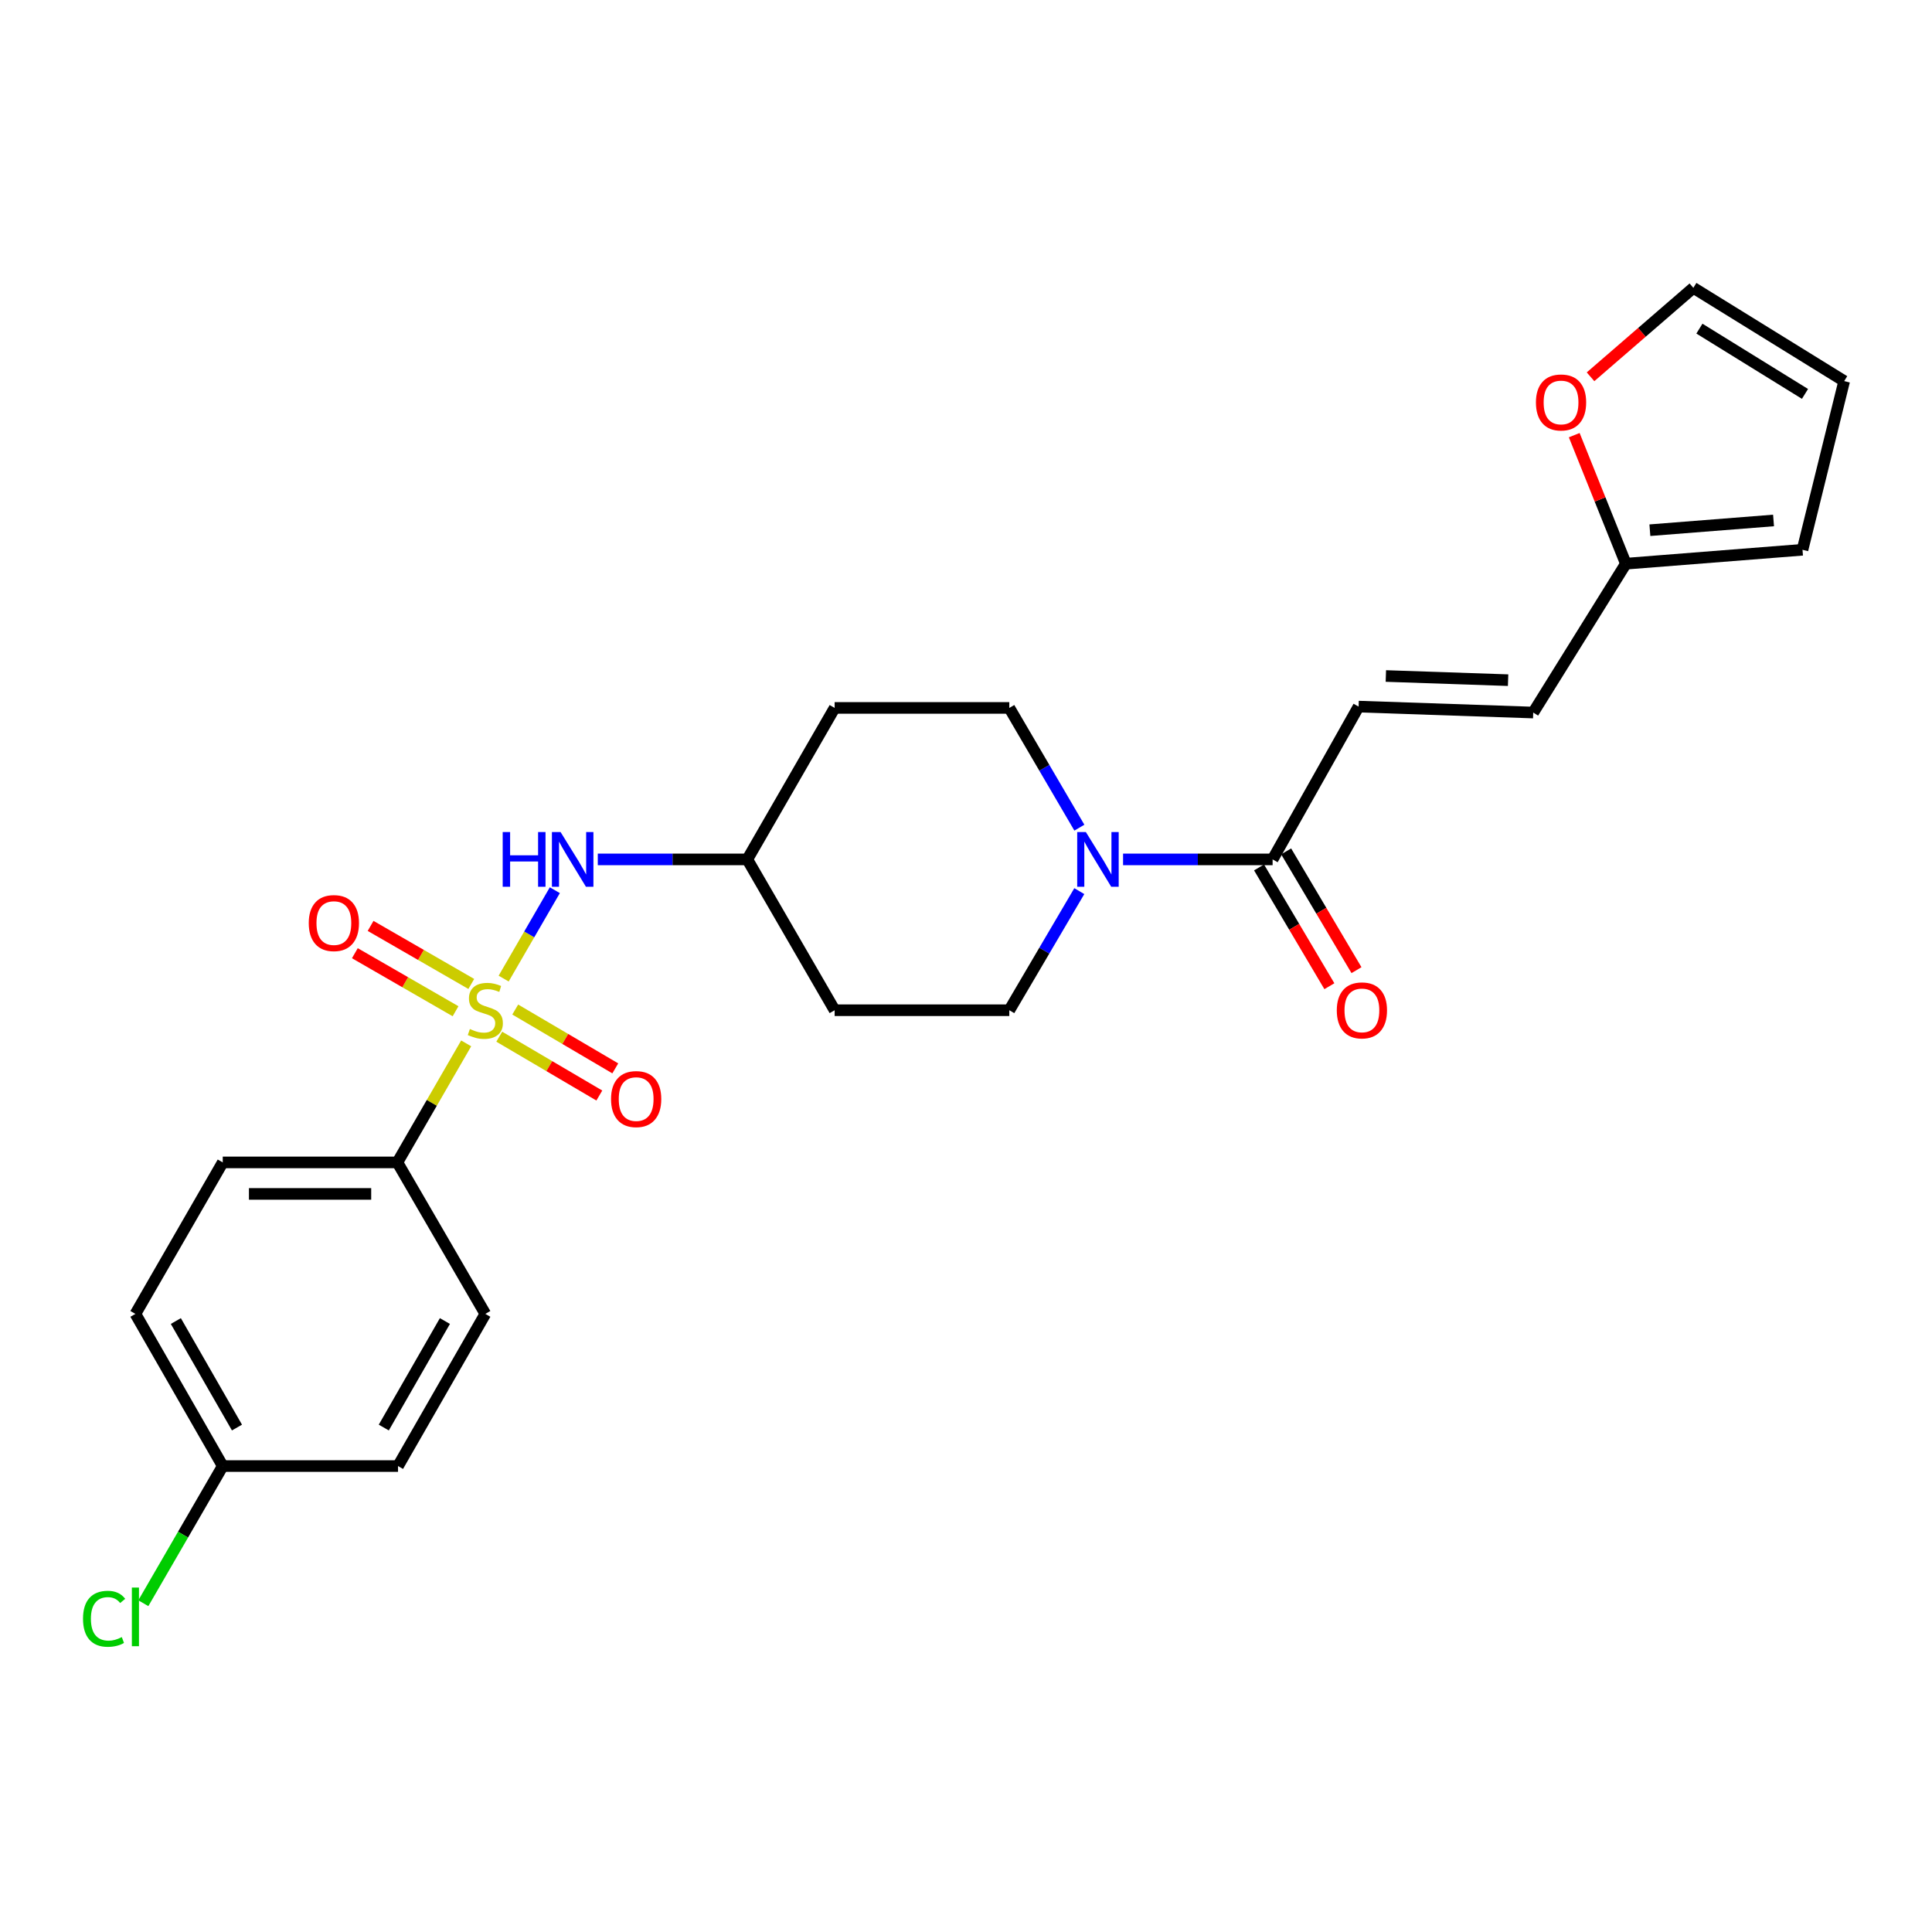 <?xml version='1.0' encoding='iso-8859-1'?>
<svg version='1.1' baseProfile='full'
              xmlns='http://www.w3.org/2000/svg'
                      xmlns:rdkit='http://www.rdkit.org/xml'
                      xmlns:xlink='http://www.w3.org/1999/xlink'
                  xml:space='preserve'
width='1000px' height='1000px' viewBox='0 0 1000 1000'>
<!-- END OF HEADER -->
<rect style='opacity:1.0;fill:#FFFFFF;stroke:none' width='1000' height='1000' x='0' y='0'> </rect>
<path class='bond-2' d='M 260.689,506.518 L 273.936,483.642' style='fill:none;fill-rule:evenodd;stroke:#CCCC00;stroke-width:6px;stroke-linecap:butt;stroke-linejoin:miter;stroke-opacity:1' />
<path class='bond-2' d='M 273.936,483.642 L 287.182,460.767' style='fill:none;fill-rule:evenodd;stroke:#0000FF;stroke-width:6px;stroke-linecap:butt;stroke-linejoin:miter;stroke-opacity:1' />
<path class='bond-4' d='M 241.293,540.047 L 223.491,570.853' style='fill:none;fill-rule:evenodd;stroke:#CCCC00;stroke-width:6px;stroke-linecap:butt;stroke-linejoin:miter;stroke-opacity:1' />
<path class='bond-4' d='M 223.491,570.853 L 205.689,601.659' style='fill:none;fill-rule:evenodd;stroke:#000000;stroke-width:6px;stroke-linecap:butt;stroke-linejoin:miter;stroke-opacity:1' />
<path class='bond-6' d='M 258.417,536.592 L 284.312,551.819' style='fill:none;fill-rule:evenodd;stroke:#CCCC00;stroke-width:6px;stroke-linecap:butt;stroke-linejoin:miter;stroke-opacity:1' />
<path class='bond-6' d='M 284.312,551.819 L 310.206,567.046' style='fill:none;fill-rule:evenodd;stroke:#FF0000;stroke-width:6px;stroke-linecap:butt;stroke-linejoin:miter;stroke-opacity:1' />
<path class='bond-6' d='M 266.683,522.535 L 292.578,537.762' style='fill:none;fill-rule:evenodd;stroke:#CCCC00;stroke-width:6px;stroke-linecap:butt;stroke-linejoin:miter;stroke-opacity:1' />
<path class='bond-6' d='M 292.578,537.762 L 318.472,552.988' style='fill:none;fill-rule:evenodd;stroke:#FF0000;stroke-width:6px;stroke-linecap:butt;stroke-linejoin:miter;stroke-opacity:1' />
<path class='bond-7' d='M 243.936,509.291 L 217.877,494.269' style='fill:none;fill-rule:evenodd;stroke:#CCCC00;stroke-width:6px;stroke-linecap:butt;stroke-linejoin:miter;stroke-opacity:1' />
<path class='bond-7' d='M 217.877,494.269 L 191.818,479.248' style='fill:none;fill-rule:evenodd;stroke:#FF0000;stroke-width:6px;stroke-linecap:butt;stroke-linejoin:miter;stroke-opacity:1' />
<path class='bond-7' d='M 235.792,523.419 L 209.733,508.398' style='fill:none;fill-rule:evenodd;stroke:#CCCC00;stroke-width:6px;stroke-linecap:butt;stroke-linejoin:miter;stroke-opacity:1' />
<path class='bond-7' d='M 209.733,508.398 L 183.674,493.376' style='fill:none;fill-rule:evenodd;stroke:#FF0000;stroke-width:6px;stroke-linecap:butt;stroke-linejoin:miter;stroke-opacity:1' />
<path class='bond-0' d='M 558.645,461.249 L 540.528,492.071' style='fill:none;fill-rule:evenodd;stroke:#0000FF;stroke-width:6px;stroke-linecap:butt;stroke-linejoin:miter;stroke-opacity:1' />
<path class='bond-0' d='M 540.528,492.071 L 522.411,522.893' style='fill:none;fill-rule:evenodd;stroke:#000000;stroke-width:6px;stroke-linecap:butt;stroke-linejoin:miter;stroke-opacity:1' />
<path class='bond-1' d='M 581.299,444.825 L 619.998,444.825' style='fill:none;fill-rule:evenodd;stroke:#0000FF;stroke-width:6px;stroke-linecap:butt;stroke-linejoin:miter;stroke-opacity:1' />
<path class='bond-1' d='M 619.998,444.825 L 658.698,444.825' style='fill:none;fill-rule:evenodd;stroke:#000000;stroke-width:6px;stroke-linecap:butt;stroke-linejoin:miter;stroke-opacity:1' />
<path class='bond-26' d='M 558.682,428.394 L 540.547,397.407' style='fill:none;fill-rule:evenodd;stroke:#0000FF;stroke-width:6px;stroke-linecap:butt;stroke-linejoin:miter;stroke-opacity:1' />
<path class='bond-26' d='M 540.547,397.407 L 522.411,366.421' style='fill:none;fill-rule:evenodd;stroke:#000000;stroke-width:6px;stroke-linecap:butt;stroke-linejoin:miter;stroke-opacity:1' />
<path class='bond-3' d='M 658.698,444.825 L 703.208,365.733' style='fill:none;fill-rule:evenodd;stroke:#000000;stroke-width:6px;stroke-linecap:butt;stroke-linejoin:miter;stroke-opacity:1' />
<path class='bond-12' d='M 651.681,448.979 L 669.882,479.719' style='fill:none;fill-rule:evenodd;stroke:#000000;stroke-width:6px;stroke-linecap:butt;stroke-linejoin:miter;stroke-opacity:1' />
<path class='bond-12' d='M 669.882,479.719 L 688.083,510.459' style='fill:none;fill-rule:evenodd;stroke:#FF0000;stroke-width:6px;stroke-linecap:butt;stroke-linejoin:miter;stroke-opacity:1' />
<path class='bond-12' d='M 665.714,440.671 L 683.915,471.411' style='fill:none;fill-rule:evenodd;stroke:#000000;stroke-width:6px;stroke-linecap:butt;stroke-linejoin:miter;stroke-opacity:1' />
<path class='bond-12' d='M 683.915,471.411 L 702.115,502.151' style='fill:none;fill-rule:evenodd;stroke:#FF0000;stroke-width:6px;stroke-linecap:butt;stroke-linejoin:miter;stroke-opacity:1' />
<path class='bond-16' d='M 309.414,444.825 L 348.109,444.825' style='fill:none;fill-rule:evenodd;stroke:#0000FF;stroke-width:6px;stroke-linecap:butt;stroke-linejoin:miter;stroke-opacity:1' />
<path class='bond-16' d='M 348.109,444.825 L 386.804,444.825' style='fill:none;fill-rule:evenodd;stroke:#000000;stroke-width:6px;stroke-linecap:butt;stroke-linejoin:miter;stroke-opacity:1' />
<path class='bond-8' d='M 703.208,365.733 L 793.589,368.813' style='fill:none;fill-rule:evenodd;stroke:#000000;stroke-width:6px;stroke-linecap:butt;stroke-linejoin:miter;stroke-opacity:1' />
<path class='bond-8' d='M 717.321,349.897 L 780.587,352.053' style='fill:none;fill-rule:evenodd;stroke:#000000;stroke-width:6px;stroke-linecap:butt;stroke-linejoin:miter;stroke-opacity:1' />
<path class='bond-19' d='M 205.689,601.659 L 115.291,601.659' style='fill:none;fill-rule:evenodd;stroke:#000000;stroke-width:6px;stroke-linecap:butt;stroke-linejoin:miter;stroke-opacity:1' />
<path class='bond-19' d='M 192.13,617.967 L 128.851,617.967' style='fill:none;fill-rule:evenodd;stroke:#000000;stroke-width:6px;stroke-linecap:butt;stroke-linejoin:miter;stroke-opacity:1' />
<path class='bond-20' d='M 205.689,601.659 L 251.206,680.072' style='fill:none;fill-rule:evenodd;stroke:#000000;stroke-width:6px;stroke-linecap:butt;stroke-linejoin:miter;stroke-opacity:1' />
<path class='bond-5' d='M 841.543,291.769 L 793.589,368.813' style='fill:none;fill-rule:evenodd;stroke:#000000;stroke-width:6px;stroke-linecap:butt;stroke-linejoin:miter;stroke-opacity:1' />
<path class='bond-9' d='M 841.543,291.769 L 828.184,258.504' style='fill:none;fill-rule:evenodd;stroke:#000000;stroke-width:6px;stroke-linecap:butt;stroke-linejoin:miter;stroke-opacity:1' />
<path class='bond-9' d='M 828.184,258.504 L 814.825,225.239' style='fill:none;fill-rule:evenodd;stroke:#FF0000;stroke-width:6px;stroke-linecap:butt;stroke-linejoin:miter;stroke-opacity:1' />
<path class='bond-13' d='M 841.543,291.769 L 932.974,284.566' style='fill:none;fill-rule:evenodd;stroke:#000000;stroke-width:6px;stroke-linecap:butt;stroke-linejoin:miter;stroke-opacity:1' />
<path class='bond-13' d='M 853.977,274.431 L 917.979,269.389' style='fill:none;fill-rule:evenodd;stroke:#000000;stroke-width:6px;stroke-linecap:butt;stroke-linejoin:miter;stroke-opacity:1' />
<path class='bond-14' d='M 823.258,195.024 L 849.868,172.005' style='fill:none;fill-rule:evenodd;stroke:#FF0000;stroke-width:6px;stroke-linecap:butt;stroke-linejoin:miter;stroke-opacity:1' />
<path class='bond-14' d='M 849.868,172.005 L 876.477,148.986' style='fill:none;fill-rule:evenodd;stroke:#000000;stroke-width:6px;stroke-linecap:butt;stroke-linejoin:miter;stroke-opacity:1' />
<path class='bond-10' d='M 522.411,522.893 L 432.012,522.893' style='fill:none;fill-rule:evenodd;stroke:#000000;stroke-width:6px;stroke-linecap:butt;stroke-linejoin:miter;stroke-opacity:1' />
<path class='bond-11' d='M 522.411,366.421 L 432.012,366.421' style='fill:none;fill-rule:evenodd;stroke:#000000;stroke-width:6px;stroke-linecap:butt;stroke-linejoin:miter;stroke-opacity:1' />
<path class='bond-15' d='M 932.974,284.566 L 954.545,197.257' style='fill:none;fill-rule:evenodd;stroke:#000000;stroke-width:6px;stroke-linecap:butt;stroke-linejoin:miter;stroke-opacity:1' />
<path class='bond-27' d='M 876.477,148.986 L 954.545,197.257' style='fill:none;fill-rule:evenodd;stroke:#000000;stroke-width:6px;stroke-linecap:butt;stroke-linejoin:miter;stroke-opacity:1' />
<path class='bond-27' d='M 879.611,170.097 L 934.259,203.886' style='fill:none;fill-rule:evenodd;stroke:#000000;stroke-width:6px;stroke-linecap:butt;stroke-linejoin:miter;stroke-opacity:1' />
<path class='bond-17' d='M 386.804,444.825 L 432.012,366.421' style='fill:none;fill-rule:evenodd;stroke:#000000;stroke-width:6px;stroke-linecap:butt;stroke-linejoin:miter;stroke-opacity:1' />
<path class='bond-18' d='M 386.804,444.825 L 432.012,522.893' style='fill:none;fill-rule:evenodd;stroke:#000000;stroke-width:6px;stroke-linecap:butt;stroke-linejoin:miter;stroke-opacity:1' />
<path class='bond-22' d='M 115.291,601.659 L 70.091,680.072' style='fill:none;fill-rule:evenodd;stroke:#000000;stroke-width:6px;stroke-linecap:butt;stroke-linejoin:miter;stroke-opacity:1' />
<path class='bond-23' d='M 251.206,680.072 L 206.016,758.828' style='fill:none;fill-rule:evenodd;stroke:#000000;stroke-width:6px;stroke-linecap:butt;stroke-linejoin:miter;stroke-opacity:1' />
<path class='bond-23' d='M 230.283,683.769 L 198.65,738.899' style='fill:none;fill-rule:evenodd;stroke:#000000;stroke-width:6px;stroke-linecap:butt;stroke-linejoin:miter;stroke-opacity:1' />
<path class='bond-21' d='M 115.291,758.828 L 206.016,758.828' style='fill:none;fill-rule:evenodd;stroke:#000000;stroke-width:6px;stroke-linecap:butt;stroke-linejoin:miter;stroke-opacity:1' />
<path class='bond-24' d='M 115.291,758.828 L 94.739,794.326' style='fill:none;fill-rule:evenodd;stroke:#000000;stroke-width:6px;stroke-linecap:butt;stroke-linejoin:miter;stroke-opacity:1' />
<path class='bond-24' d='M 94.739,794.326 L 74.187,829.823' style='fill:none;fill-rule:evenodd;stroke:#00CC00;stroke-width:6px;stroke-linecap:butt;stroke-linejoin:miter;stroke-opacity:1' />
<path class='bond-25' d='M 115.291,758.828 L 70.091,680.072' style='fill:none;fill-rule:evenodd;stroke:#000000;stroke-width:6px;stroke-linecap:butt;stroke-linejoin:miter;stroke-opacity:1' />
<path class='bond-25' d='M 122.655,738.898 L 91.015,683.768' style='fill:none;fill-rule:evenodd;stroke:#000000;stroke-width:6px;stroke-linecap:butt;stroke-linejoin:miter;stroke-opacity:1' />
<path  class='atom-0' d='M 243.206 532.613
Q 243.526 532.733, 244.846 533.293
Q 246.166 533.853, 247.606 534.213
Q 249.086 534.533, 250.526 534.533
Q 253.206 534.533, 254.766 533.253
Q 256.326 531.933, 256.326 529.653
Q 256.326 528.093, 255.526 527.133
Q 254.766 526.173, 253.566 525.653
Q 252.366 525.133, 250.366 524.533
Q 247.846 523.773, 246.326 523.053
Q 244.846 522.333, 243.766 520.813
Q 242.726 519.293, 242.726 516.733
Q 242.726 513.173, 245.126 510.973
Q 247.566 508.773, 252.366 508.773
Q 255.646 508.773, 259.366 510.333
L 258.446 513.413
Q 255.046 512.013, 252.486 512.013
Q 249.726 512.013, 248.206 513.173
Q 246.686 514.293, 246.726 516.253
Q 246.726 517.773, 247.486 518.693
Q 248.286 519.613, 249.406 520.133
Q 250.566 520.653, 252.486 521.253
Q 255.046 522.053, 256.566 522.853
Q 258.086 523.653, 259.166 525.293
Q 260.286 526.893, 260.286 529.653
Q 260.286 533.573, 257.646 535.693
Q 255.046 537.773, 250.686 537.773
Q 248.166 537.773, 246.246 537.213
Q 244.366 536.693, 242.126 535.773
L 243.206 532.613
' fill='#CCCC00'/>
<path  class='atom-1' d='M 562.039 430.665
L 571.319 445.665
Q 572.239 447.145, 573.719 449.825
Q 575.199 452.505, 575.279 452.665
L 575.279 430.665
L 579.039 430.665
L 579.039 458.985
L 575.159 458.985
L 565.199 442.585
Q 564.039 440.665, 562.799 438.465
Q 561.599 436.265, 561.239 435.585
L 561.239 458.985
L 557.559 458.985
L 557.559 430.665
L 562.039 430.665
' fill='#0000FF'/>
<path  class='atom-3' d='M 260.194 430.665
L 264.034 430.665
L 264.034 442.705
L 278.514 442.705
L 278.514 430.665
L 282.354 430.665
L 282.354 458.985
L 278.514 458.985
L 278.514 445.905
L 264.034 445.905
L 264.034 458.985
L 260.194 458.985
L 260.194 430.665
' fill='#0000FF'/>
<path  class='atom-3' d='M 290.154 430.665
L 299.434 445.665
Q 300.354 447.145, 301.834 449.825
Q 303.314 452.505, 303.394 452.665
L 303.394 430.665
L 307.154 430.665
L 307.154 458.985
L 303.274 458.985
L 293.314 442.585
Q 292.154 440.665, 290.914 438.465
Q 289.714 436.265, 289.354 435.585
L 289.354 458.985
L 285.674 458.985
L 285.674 430.665
L 290.154 430.665
' fill='#0000FF'/>
<path  class='atom-7' d='M 316.274 568.879
Q 316.274 562.079, 319.634 558.279
Q 322.994 554.479, 329.274 554.479
Q 335.554 554.479, 338.914 558.279
Q 342.274 562.079, 342.274 568.879
Q 342.274 575.759, 338.874 579.679
Q 335.474 583.559, 329.274 583.559
Q 323.034 583.559, 319.634 579.679
Q 316.274 575.799, 316.274 568.879
M 329.274 580.359
Q 333.594 580.359, 335.914 577.479
Q 338.274 574.559, 338.274 568.879
Q 338.274 563.319, 335.914 560.519
Q 333.594 557.679, 329.274 557.679
Q 324.954 557.679, 322.594 560.479
Q 320.274 563.279, 320.274 568.879
Q 320.274 574.599, 322.594 577.479
Q 324.954 580.359, 329.274 580.359
' fill='#FF0000'/>
<path  class='atom-8' d='M 159.811 477.783
Q 159.811 470.983, 163.171 467.183
Q 166.531 463.383, 172.811 463.383
Q 179.091 463.383, 182.451 467.183
Q 185.811 470.983, 185.811 477.783
Q 185.811 484.663, 182.411 488.583
Q 179.011 492.463, 172.811 492.463
Q 166.571 492.463, 163.171 488.583
Q 159.811 484.703, 159.811 477.783
M 172.811 489.263
Q 177.131 489.263, 179.451 486.383
Q 181.811 483.463, 181.811 477.783
Q 181.811 472.223, 179.451 469.423
Q 177.131 466.583, 172.811 466.583
Q 168.491 466.583, 166.131 469.383
Q 163.811 472.183, 163.811 477.783
Q 163.811 483.503, 166.131 486.383
Q 168.491 489.263, 172.811 489.263
' fill='#FF0000'/>
<path  class='atom-10' d='M 794.994 208.308
Q 794.994 201.508, 798.354 197.708
Q 801.714 193.908, 807.994 193.908
Q 814.274 193.908, 817.634 197.708
Q 820.994 201.508, 820.994 208.308
Q 820.994 215.188, 817.594 219.108
Q 814.194 222.988, 807.994 222.988
Q 801.754 222.988, 798.354 219.108
Q 794.994 215.228, 794.994 208.308
M 807.994 219.788
Q 812.314 219.788, 814.634 216.908
Q 816.994 213.988, 816.994 208.308
Q 816.994 202.748, 814.634 199.948
Q 812.314 197.108, 807.994 197.108
Q 803.674 197.108, 801.314 199.908
Q 798.994 202.708, 798.994 208.308
Q 798.994 214.028, 801.314 216.908
Q 803.674 219.788, 807.994 219.788
' fill='#FF0000'/>
<path  class='atom-13' d='M 691.921 522.973
Q 691.921 516.173, 695.281 512.373
Q 698.641 508.573, 704.921 508.573
Q 711.201 508.573, 714.561 512.373
Q 717.921 516.173, 717.921 522.973
Q 717.921 529.853, 714.521 533.773
Q 711.121 537.653, 704.921 537.653
Q 698.681 537.653, 695.281 533.773
Q 691.921 529.893, 691.921 522.973
M 704.921 534.453
Q 709.241 534.453, 711.561 531.573
Q 713.921 528.653, 713.921 522.973
Q 713.921 517.413, 711.561 514.613
Q 709.241 511.773, 704.921 511.773
Q 700.601 511.773, 698.241 514.573
Q 695.921 517.373, 695.921 522.973
Q 695.921 528.693, 698.241 531.573
Q 700.601 534.453, 704.921 534.453
' fill='#FF0000'/>
<path  class='atom-25' d='M 42.971 837.877
Q 42.971 830.837, 46.251 827.157
Q 49.571 823.437, 55.851 823.437
Q 61.691 823.437, 64.811 827.557
L 62.171 829.717
Q 59.891 826.717, 55.851 826.717
Q 51.571 826.717, 49.291 829.597
Q 47.051 832.437, 47.051 837.877
Q 47.051 843.477, 49.371 846.357
Q 51.731 849.237, 56.291 849.237
Q 59.411 849.237, 63.051 847.357
L 64.171 850.357
Q 62.691 851.317, 60.451 851.877
Q 58.211 852.437, 55.731 852.437
Q 49.571 852.437, 46.251 848.677
Q 42.971 844.917, 42.971 837.877
' fill='#00CC00'/>
<path  class='atom-25' d='M 68.251 821.717
L 71.931 821.717
L 71.931 852.077
L 68.251 852.077
L 68.251 821.717
' fill='#00CC00'/>
</svg>
